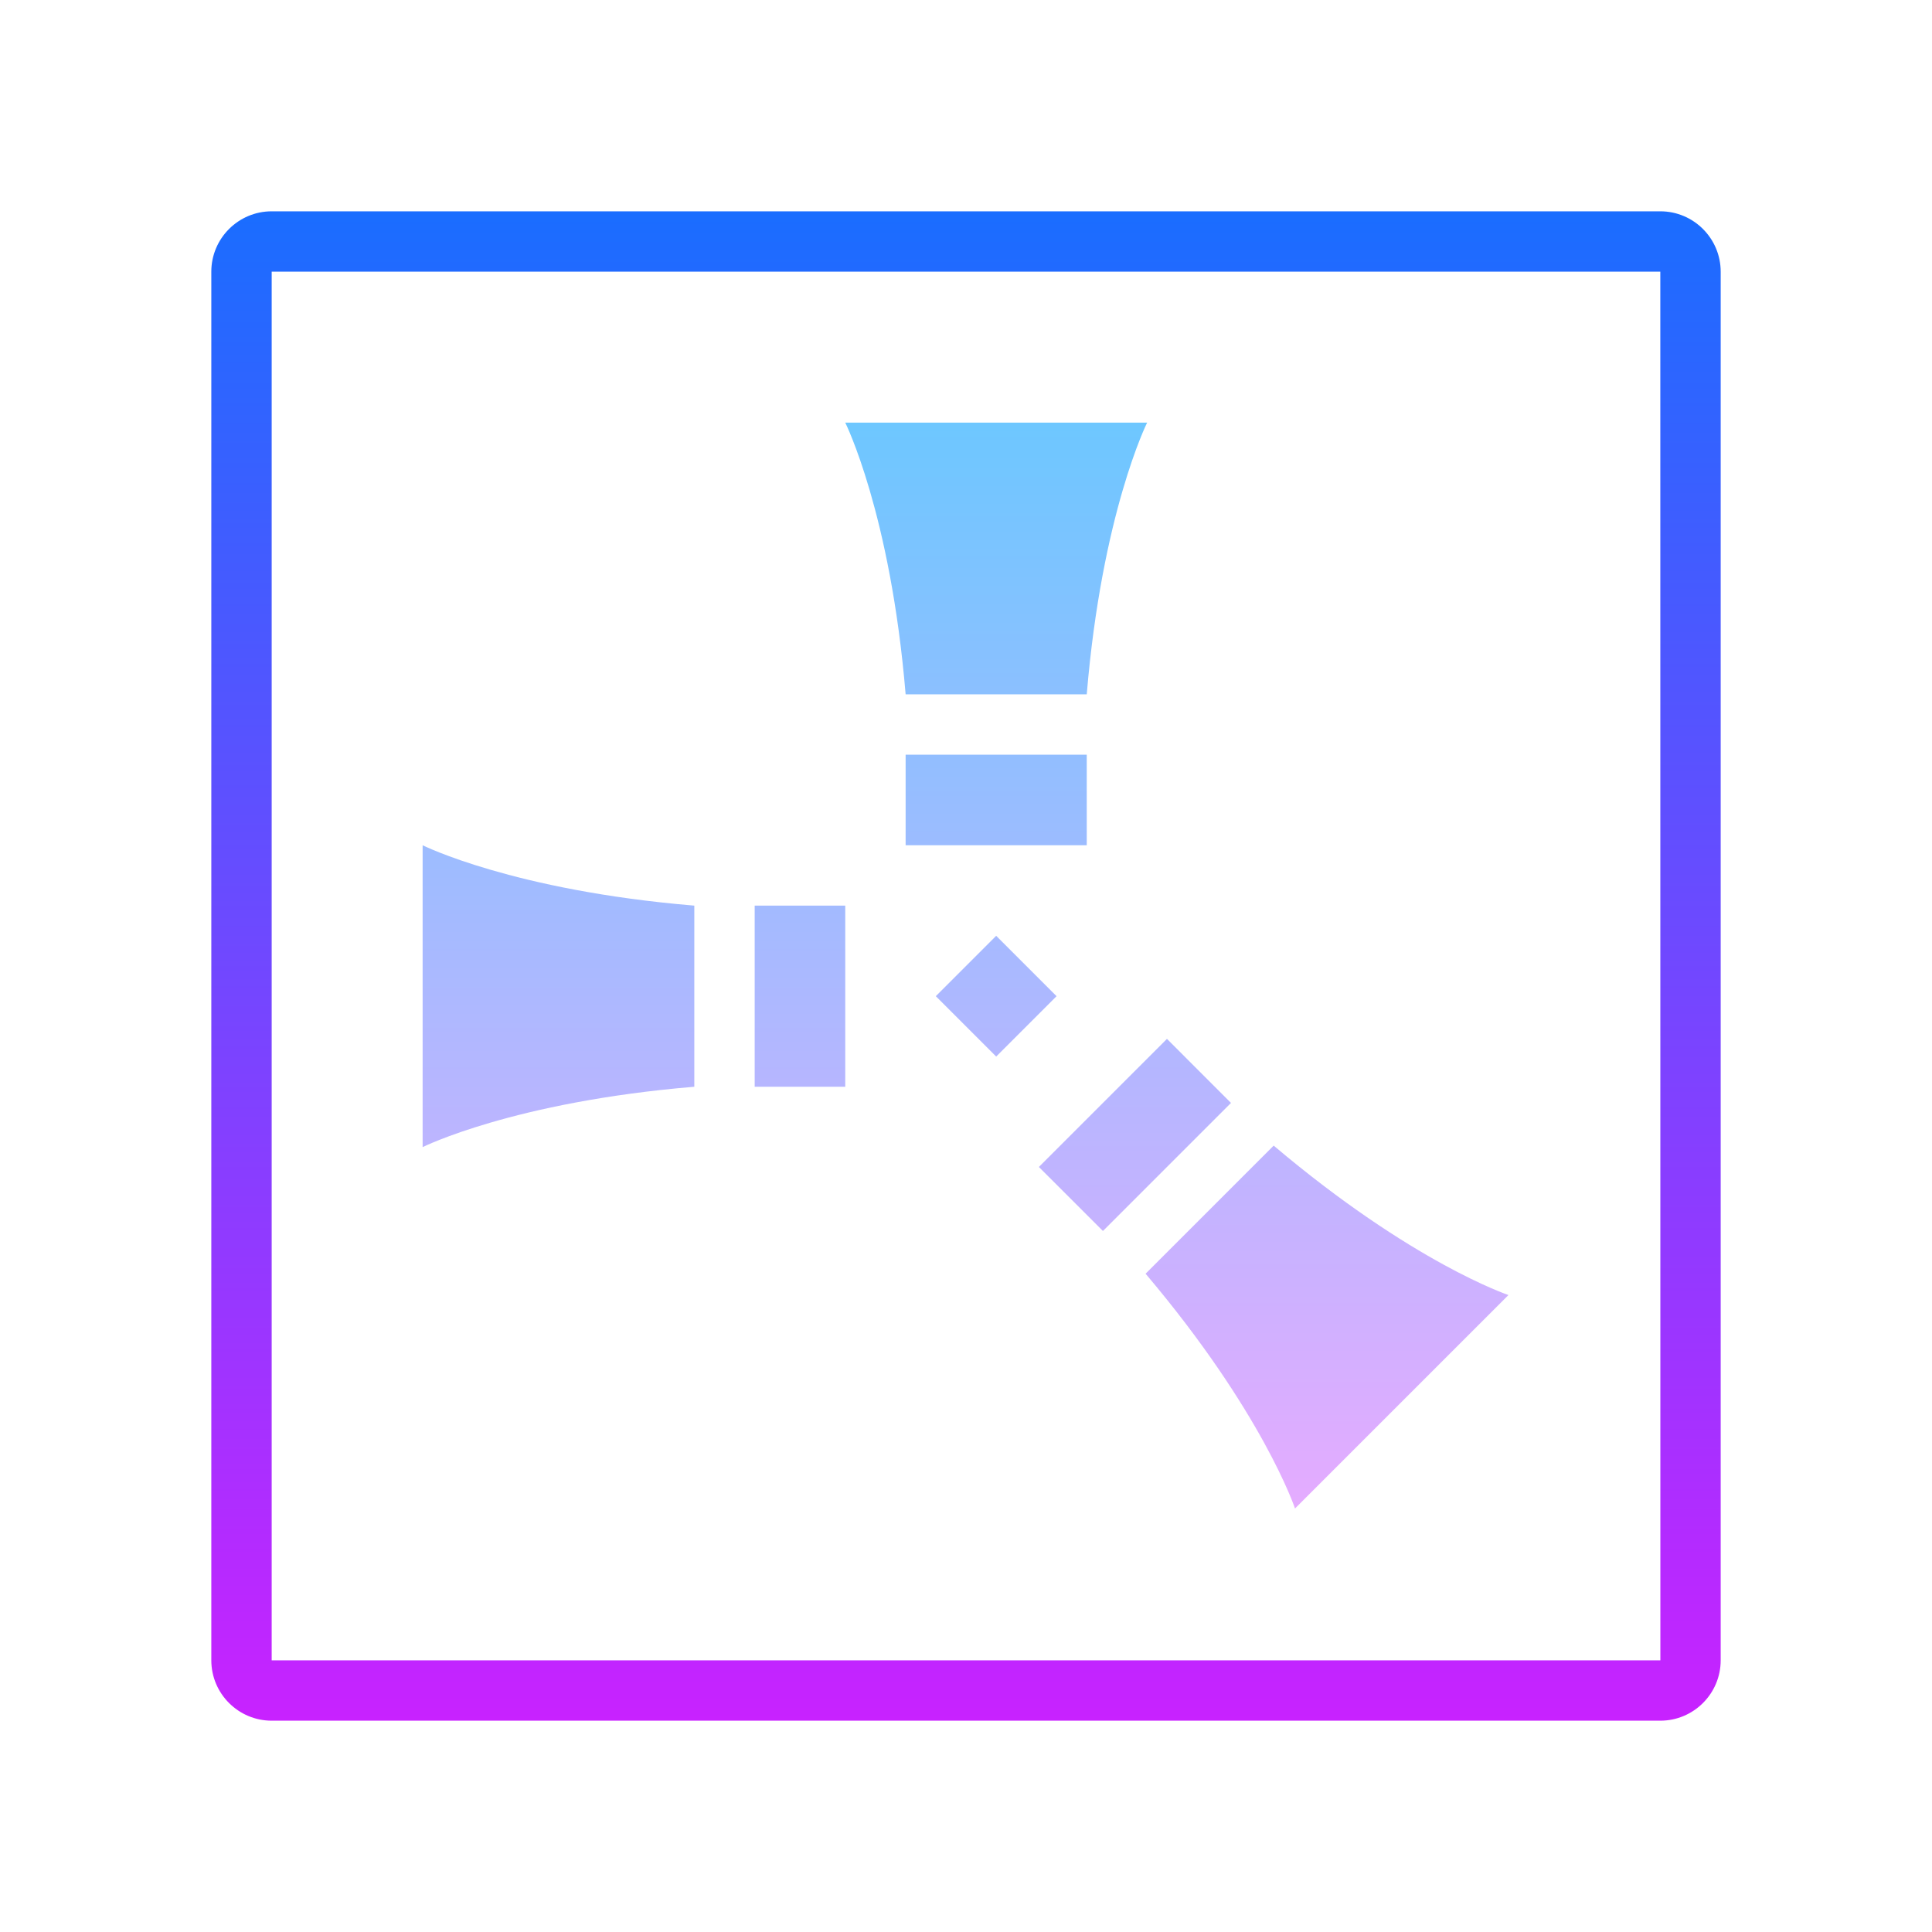 <svg xmlns="http://www.w3.org/2000/svg"  viewBox="0 0 64 64" width="64px" height="64px"><linearGradient id="BGAEPCkBxBx8LJNgcm_5Ja" x1="32" x2="32" y1="57" y2="7" gradientTransform="matrix(1 0 0 -1 0 64)" gradientUnits="userSpaceOnUse"><stop offset="0" stop-color="#1a6dff"/><stop offset="1" stop-color="#c822ff"/></linearGradient><path fill="url(#BGAEPCkBxBx8LJNgcm_5Ja)" d="M55,57H9c-1.103,0-2-0.897-2-2V9c0-1.103,0.897-2,2-2h46c1.103,0,2,0.897,2,2v46	C57,56.103,56.103,57,55,57z M9,9v46h46.002L55,9H9z"/><linearGradient id="BGAEPCkBxBx8LJNgcm_5Jb" x1="33" x2="33" y1="50.167" y2="13.657" gradientTransform="matrix(1 0 0 -1 0 64)" gradientUnits="userSpaceOnUse"><stop offset="0" stop-color="#6dc7ff"/><stop offset="1" stop-color="#e6abff"/></linearGradient><polygon fill="url(#BGAEPCkBxBx8LJNgcm_5Jb)" points="33,31 35,33 33,35 31,33"/><linearGradient id="BGAEPCkBxBx8LJNgcm_5Jc" x1="33" x2="33" y1="50.167" y2="13.657" gradientTransform="matrix(1 0 0 -1 0 64)" gradientUnits="userSpaceOnUse"><stop offset="0" stop-color="#6dc7ff"/><stop offset="1" stop-color="#e6abff"/></linearGradient><rect width="6" height="3" x="30" y="25" fill="url(#BGAEPCkBxBx8LJNgcm_5Jc)"/><linearGradient id="BGAEPCkBxBx8LJNgcm_5Jd" x1="33" x2="33" y1="50.167" y2="13.657" gradientTransform="matrix(1 0 0 -1 0 64)" gradientUnits="userSpaceOnUse"><stop offset="0" stop-color="#6dc7ff"/><stop offset="1" stop-color="#e6abff"/></linearGradient><path fill="url(#BGAEPCkBxBx8LJNgcm_5Jd)" d="M38,14H28c0,0,1.5,3,2,9h6C36.5,17,38,14,38,14z"/><linearGradient id="BGAEPCkBxBx8LJNgcm_5Je" x1="26.5" x2="26.5" y1="50.167" y2="13.657" gradientTransform="matrix(1 0 0 -1 0 64)" gradientUnits="userSpaceOnUse"><stop offset="0" stop-color="#6dc7ff"/><stop offset="1" stop-color="#e6abff"/></linearGradient><polygon fill="url(#BGAEPCkBxBx8LJNgcm_5Je)" points="28,30 28,36 25,36 25,30"/><linearGradient id="BGAEPCkBxBx8LJNgcm_5Jf" x1="18.5" x2="18.5" y1="50.167" y2="13.657" gradientTransform="matrix(1 0 0 -1 0 64)" gradientUnits="userSpaceOnUse"><stop offset="0" stop-color="#6dc7ff"/><stop offset="1" stop-color="#e6abff"/></linearGradient><path fill="url(#BGAEPCkBxBx8LJNgcm_5Jf)" d="M14,28v10c0,0,3-1.5,9-2v-6C17,29.5,14,28,14,28z"/><linearGradient id="BGAEPCkBxBx8LJNgcm_5Jg" x1="37.596" x2="37.596" y1="50.167" y2="13.657" gradientTransform="matrix(1 0 0 -1 0 64)" gradientUnits="userSpaceOnUse"><stop offset="0" stop-color="#6dc7ff"/><stop offset="1" stop-color="#e6abff"/></linearGradient><polygon fill="url(#BGAEPCkBxBx8LJNgcm_5Jg)" points="34.414,38.657 38.657,34.414 40.778,36.536 36.536,40.778"/><linearGradient id="BGAEPCkBxBx8LJNgcm_5Jh" x1="43.959" x2="43.959" y1="50.167" y2="13.657" gradientTransform="matrix(1 0 0 -1 0 64)" gradientUnits="userSpaceOnUse"><stop offset="0" stop-color="#6dc7ff"/><stop offset="1" stop-color="#e6abff"/></linearGradient><path fill="url(#BGAEPCkBxBx8LJNgcm_5Jh)" d="M42.899,49.971L49.97,42.9c0,0-3.182-1.061-7.778-4.95l-4.243,4.243	C41.839,46.789,42.899,49.971,42.899,49.971z"/></svg>